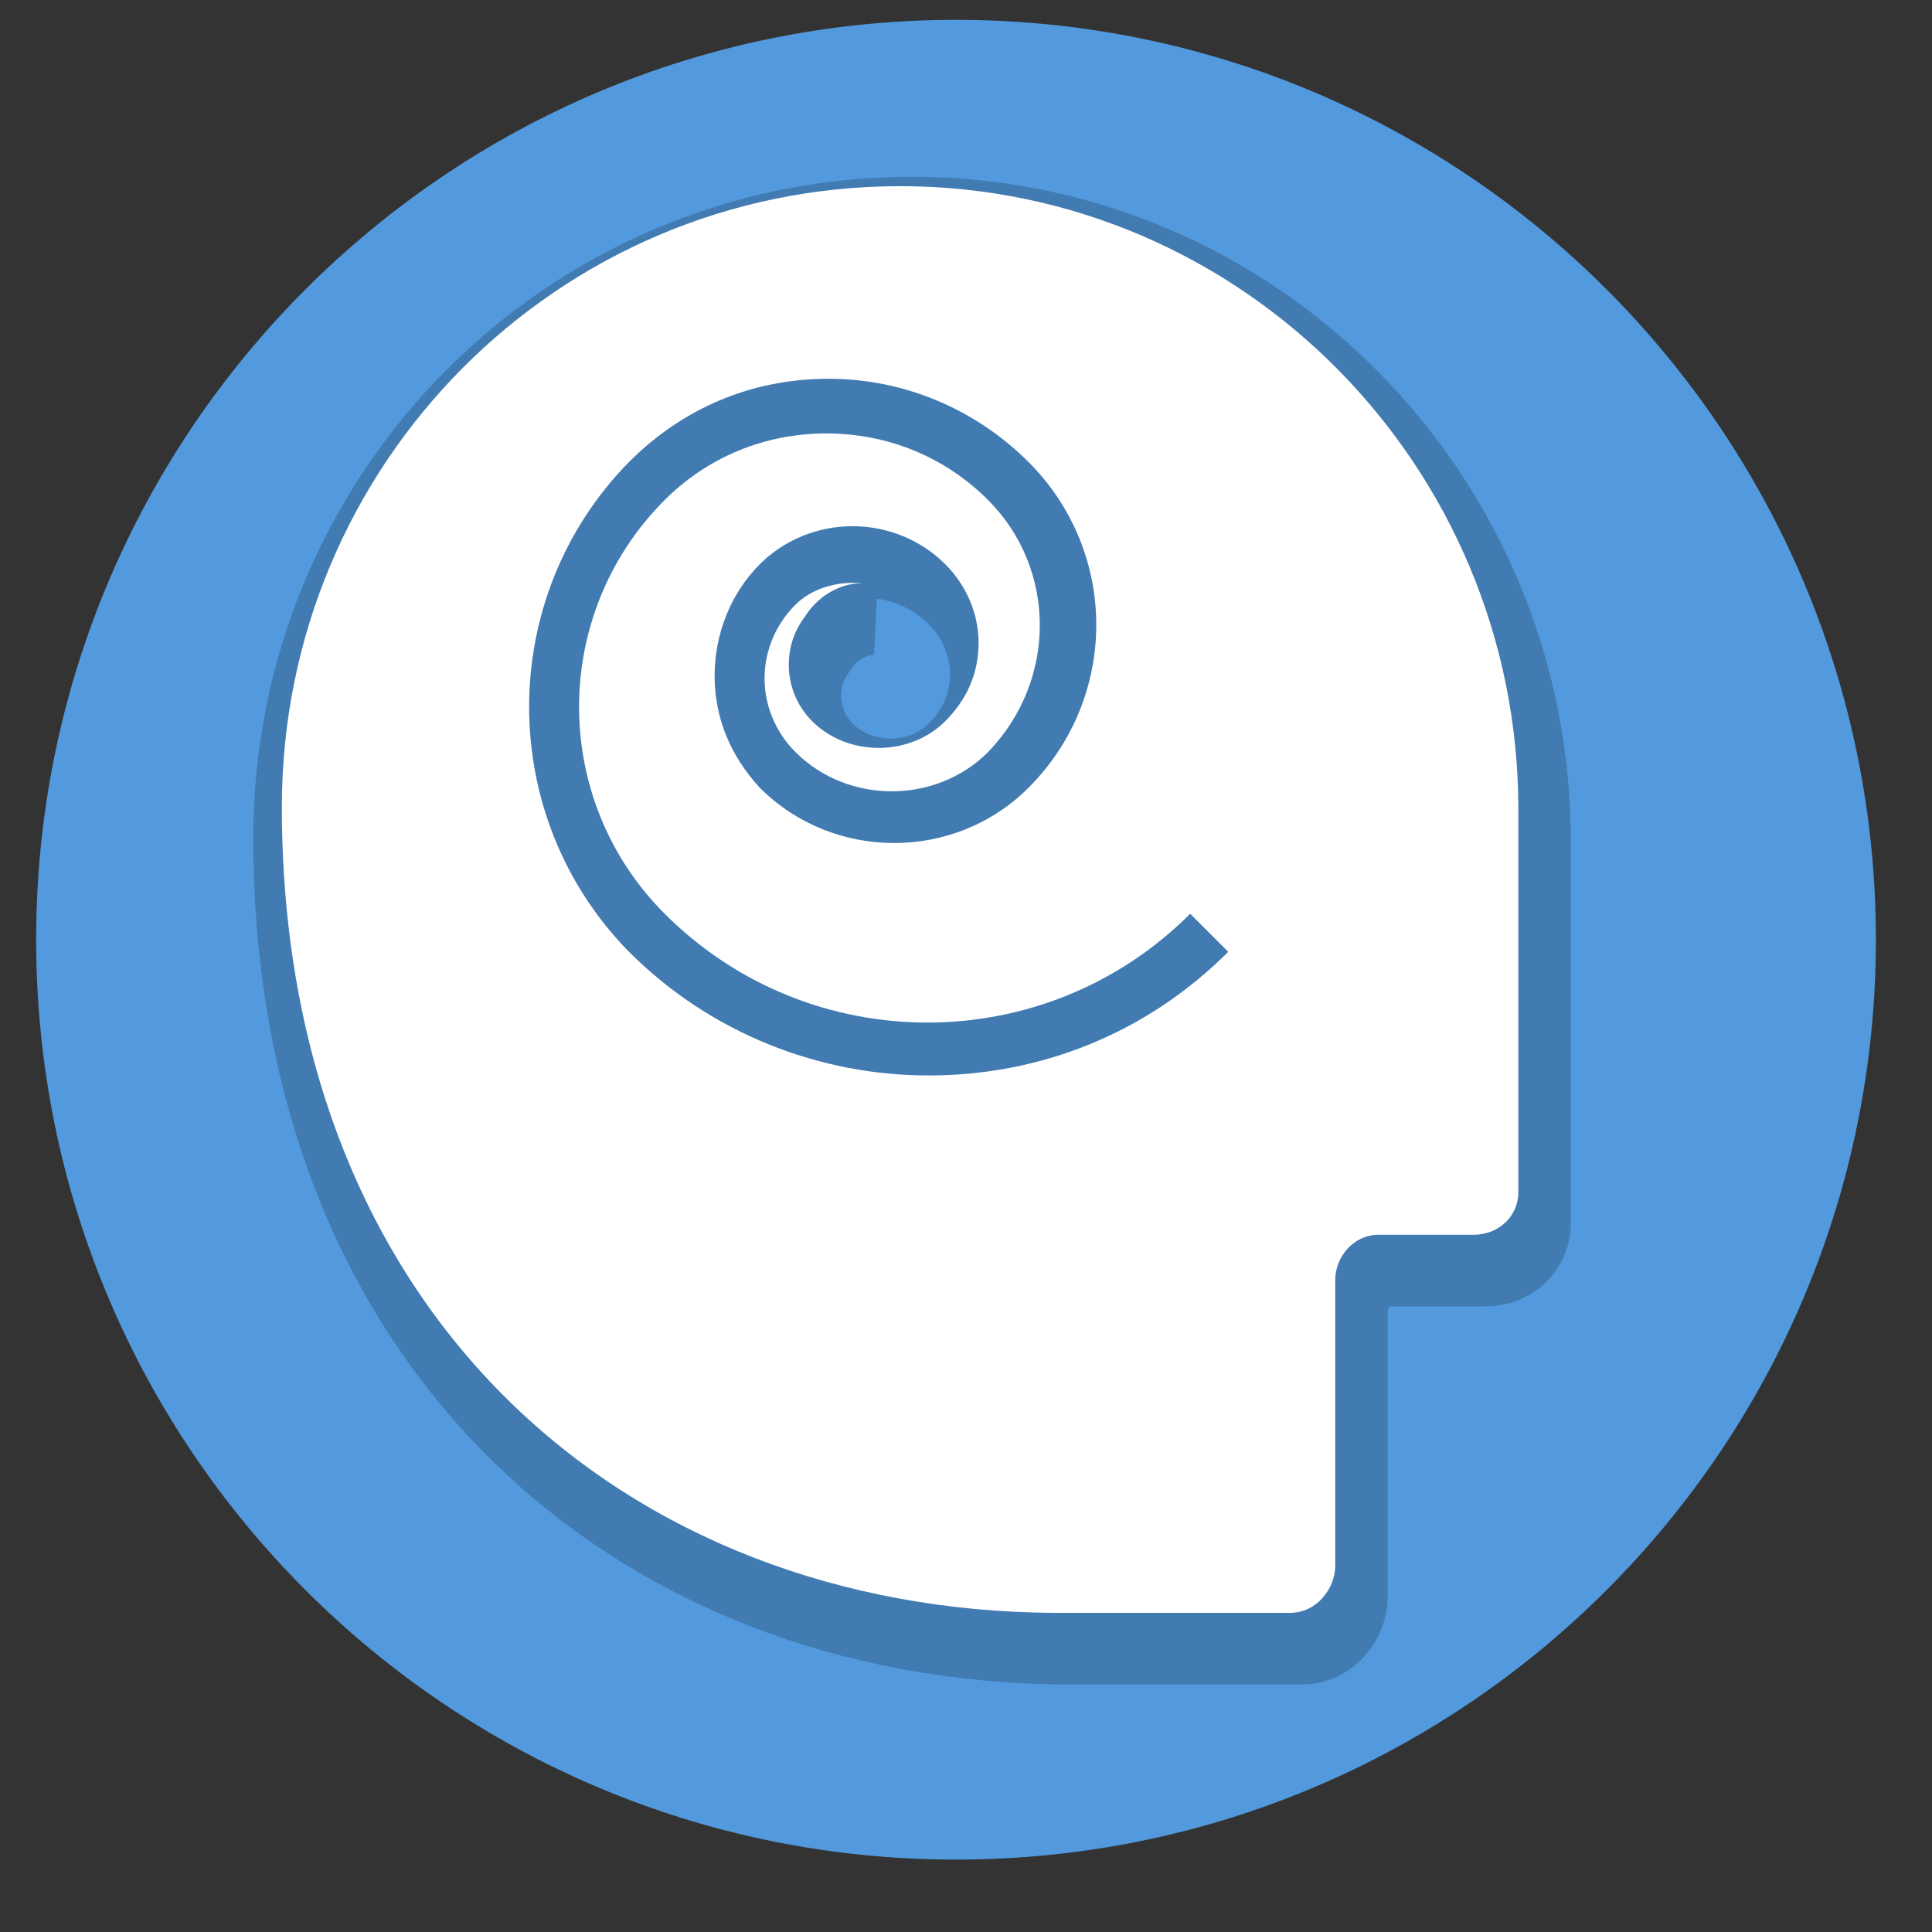 <?xml version="1.0" encoding="UTF-8" standalone="no"?>
<svg
   width="700pt"
   height="700pt"
   version="1.1"
   viewBox="0 0 700 700"
   id="svg24115"
   sodipodi:docname="noun-psychiatrist-221524.svg"
   inkscape:version="1.2-beta (1b65182ce9, 2022-04-05)"
   xmlns:inkscape="http://www.inkscape.org/namespaces/inkscape"
   xmlns:sodipodi="http://sodipodi.sourceforge.net/DTD/sodipodi-0.dtd"
   xmlns="http://www.w3.org/2000/svg"
   xmlns:svg="http://www.w3.org/2000/svg">
  <rect x="0" y="0" width="700" height="700" fill="#333333" stroke="none"/>
  <sodipodi:namedview
     id="namedview24117"
     pagecolor="#ffffff"
     bordercolor="#666666"
     borderopacity="1.0"
     inkscape:pageshadow="2"
     inkscape:pageopacity="0.0"
     inkscape:pagecheckerboard="0"
     inkscape:deskcolor="#d1d1d1"
     inkscape:document-units="pt"
     showgrid="false"
     inkscape:zoom="0.38108005"
     inkscape:cx="682.27135"
     inkscape:cy="464.46934"
     inkscape:window-width="1280"
     inkscape:window-height="657"
     inkscape:window-x="-8"
     inkscape:window-y="-8"
     inkscape:window-maximized="1"
     inkscape:current-layer="svg24115" />
  <defs
     id="defs24081">
    <symbol
       id="m"
       overflow="visible">
      <path
         d="m28.859-1.719c-1.492 0.773-3.043 1.352-4.656 1.734-1.605 0.395-3.289 0.594-5.047 0.594-5.231 0-9.375-1.457-12.438-4.375-3.055-2.926-4.578-6.894-4.578-11.906 0-5.019 1.523-8.988 4.578-11.906 3.062-2.926 7.207-4.391 12.438-4.391 1.758 0 3.441 0.199 5.047 0.594 1.613 0.387 3.164 0.965 4.656 1.734v6.5c-1.5-1.02-2.981-1.77-4.438-2.25-1.461-0.477-2.996-0.719-4.609-0.719-2.887 0-5.156 0.93-6.812 2.781-1.656 1.855-2.484 4.406-2.484 7.656 0 3.242 0.828 5.789 2.484 7.641 1.656 1.844 3.926 2.766 6.812 2.766 1.613 0 3.148-0.234 4.609-0.703 1.457-0.477 2.938-1.227 4.438-2.25z"
         id="path24042" />
    </symbol>
    <symbol
       id="h"
       overflow="visible">
      <path
         d="m21.125-17.141c-0.668-0.312-1.328-0.539-1.984-0.688-0.648-0.145-1.297-0.219-1.953-0.219-1.938 0-3.434 0.621-4.484 1.859-1.043 1.242-1.562 3.016-1.562 5.328v10.859h-7.516v-23.562h7.516v3.875c0.969-1.539 2.078-2.664 3.328-3.375 1.258-0.707 2.769-1.062 4.531-1.062 0.25 0 0.52 0.012 0.812 0.031 0.289 0.023 0.719 0.07 1.281 0.141z"
         id="path24045" />
    </symbol>
    <symbol
       id="a"
       overflow="visible">
      <path
         d="m27.141-11.844v2.141h-17.609c0.176 1.773 0.812 3.102 1.906 3.984 1.094 0.887 2.625 1.328 4.594 1.328 1.582 0 3.203-0.234 4.859-0.703 1.664-0.477 3.375-1.191 5.125-2.141v5.797c-1.781 0.68-3.562 1.188-5.344 1.531s-3.562 0.516-5.344 0.516c-4.262 0-7.574-1.082-9.938-3.25-2.367-2.164-3.547-5.207-3.547-9.125 0-3.832 1.16-6.848 3.484-9.047 2.32-2.207 5.516-3.312 9.578-3.312 3.707 0 6.672 1.117 8.891 3.344 2.227 2.231 3.344 5.211 3.344 8.938zm-7.75-2.5c0-1.426-0.418-2.578-1.25-3.453-0.836-0.883-1.922-1.328-3.266-1.328-1.461 0-2.648 0.414-3.562 1.234-0.906 0.824-1.477 2.008-1.703 3.547z"
         id="path24048" />
    </symbol>
    <symbol
       id="g"
       overflow="visible">
      <path
         d="m14.172-10.594c-1.562 0-2.746 0.266-3.547 0.797-0.793 0.531-1.188 1.312-1.188 2.344 0 0.961 0.316 1.711 0.953 2.25 0.645 0.543 1.535 0.812 2.672 0.812 1.414 0 2.609-0.508 3.578-1.531 0.969-1.02 1.453-2.289 1.453-3.812v-0.859zm11.516-2.844v13.438h-7.594v-3.484c-1.012 1.43-2.152 2.469-3.422 3.125-1.262 0.645-2.793 0.969-4.594 0.969-2.438 0-4.422-0.707-5.953-2.125-1.523-1.426-2.281-3.273-2.281-5.547 0-2.769 0.945-4.797 2.844-6.078 1.906-1.289 4.894-1.938 8.969-1.938h4.438v-0.594c0-1.188-0.477-2.055-1.422-2.609-0.938-0.562-2.402-0.844-4.391-0.844-1.617 0-3.117 0.164-4.5 0.484-1.387 0.324-2.68 0.809-3.875 1.453v-5.734c1.613-0.395 3.234-0.691 4.859-0.891 1.633-0.207 3.266-0.312 4.891-0.312 4.25 0 7.316 0.84 9.203 2.516 1.883 1.68 2.828 4.402 2.828 8.172z"
         id="path24051" />
    </symbol>
    <symbol
       id="f"
       overflow="visible">
      <path
         d="m11.844-30.25v6.688h7.766v5.391h-7.766v9.984c0 1.094 0.211 1.836 0.641 2.219 0.438 0.387 1.301 0.578 2.594 0.578h3.875v5.391h-6.453c-2.981 0-5.09-0.617-6.328-1.859-1.242-1.238-1.859-3.348-1.859-6.328v-9.984h-3.75v-5.391h3.75v-6.688z"
         id="path24054" />
    </symbol>
    <symbol
       id="e"
       overflow="visible">
      <path
         d="m19.641-20.109v-12.625h7.578v32.734h-7.578v-3.406c-1.031 1.387-2.172 2.402-3.422 3.047s-2.695 0.969-4.328 0.969c-2.906 0-5.293-1.148-7.156-3.453-1.867-2.312-2.797-5.285-2.797-8.922 0-3.625 0.93-6.586 2.797-8.891 1.863-2.312 4.25-3.469 7.156-3.469 1.625 0 3.062 0.328 4.312 0.984 1.258 0.648 2.406 1.656 3.438 3.031zm-4.953 15.25c1.602 0 2.828-0.586 3.672-1.766 0.852-1.176 1.281-2.891 1.281-5.141 0-2.238-0.43-3.945-1.281-5.125-0.844-1.176-2.07-1.766-3.672-1.766-1.605 0-2.836 0.59-3.688 1.766-0.844 1.18-1.266 2.887-1.266 5.125 0 2.25 0.422 3.965 1.266 5.141 0.852 1.18 2.082 1.766 3.688 1.766z"
         id="path24057" />
    </symbol>
    <symbol
       id="d"
       overflow="visible">
      <path
         d="m16.156-4.859c1.613 0 2.844-0.586 3.688-1.766 0.852-1.176 1.281-2.891 1.281-5.141 0-2.238-0.43-3.945-1.281-5.125-0.844-1.176-2.074-1.766-3.688-1.766-1.617 0-2.856 0.594-3.719 1.781-0.867 1.18-1.297 2.883-1.297 5.109 0 2.242 0.43 3.953 1.297 5.141 0.863 1.18 2.102 1.766 3.719 1.766zm-5.016-15.25c1.039-1.375 2.191-2.383 3.453-3.031 1.258-0.656 2.711-0.984 4.359-0.984 2.906 0 5.289 1.156 7.156 3.469 1.863 2.305 2.797 5.266 2.797 8.891 0 3.637-0.934 6.609-2.797 8.922-1.867 2.305-4.25 3.453-7.156 3.453-1.648 0-3.102-0.324-4.359-0.969-1.262-0.656-2.414-1.672-3.453-3.047v3.406h-7.516v-32.734h7.516z"
         id="path24060" />
    </symbol>
    <symbol
       id="c"
       overflow="visible">
      <path
         d="m0.531-23.562h7.531l6.328 15.984 5.375-15.984h7.531l-9.906 25.797c-0.992 2.613-2.152 4.441-3.484 5.484-1.324 1.051-3.07 1.578-5.234 1.578h-4.359v-4.938h2.359c1.27 0 2.195-0.203 2.781-0.609 0.582-0.406 1.035-1.137 1.359-2.188l0.203-0.656z"
         id="path24063" />
    </symbol>
    <symbol
       id="b"
       overflow="visible">
      <path
         d="m0.203-31.406h8.141l8.344 23.188 8.297-23.188h8.141l-11.625 31.406h-9.656z"
         id="path24066" />
    </symbol>
    <symbol
       id="l"
       overflow="visible">
      <path
         d="m3.953-31.406h10.312l7.141 16.812 7.203-16.812h10.281v31.406h-7.656v-22.969l-7.234 16.938h-5.125l-7.25-16.938v22.969h-7.672z"
         id="path24069" />
    </symbol>
    <symbol
       id="k"
       overflow="visible">
      <path
         d="m19.125-32.734v4.953h-4.172c-1.062 0-1.809 0.195-2.234 0.578-0.418 0.387-0.625 1.055-0.625 2v1.641h6.438v5.391h-6.438v18.172h-7.531v-18.172h-3.734v-5.391h3.734v-1.641c0-2.562 0.711-4.457 2.141-5.688 1.438-1.227 3.656-1.844 6.656-1.844z"
         id="path24072" />
    </symbol>
    <symbol
       id="j"
       overflow="visible">
      <path
         d="m27.297-14.344v14.344h-7.562v-10.938c0-2.062-0.047-3.477-0.141-4.25-0.094-0.77-0.25-1.336-0.469-1.703-0.305-0.488-0.711-0.867-1.219-1.141-0.5-0.281-1.07-0.422-1.703-0.422-1.574 0-2.812 0.609-3.719 1.828-0.898 1.211-1.344 2.887-1.344 5.031v11.594h-7.516v-32.734h7.516v12.625c1.145-1.375 2.352-2.383 3.625-3.031 1.281-0.656 2.691-0.984 4.234-0.984 2.719 0 4.781 0.836 6.188 2.5 1.406 1.668 2.109 4.094 2.109 7.281z"
         id="path24075" />
    </symbol>
    <symbol
       id="i"
       overflow="visible">
      <path
         d="m3.625-23.562h7.516v23.141c0 3.156-0.758 5.562-2.266 7.219-1.512 1.664-3.703 2.5-6.578 2.5h-3.734v-4.938h1.312c1.426 0 2.406-0.324 2.938-0.969 0.539-0.648 0.812-1.918 0.812-3.812zm0-9.172h7.516v6.141h-7.516z"
         id="path24078" />
    </symbol>
  </defs>
  <g
     id="g33451">
    <g
       id="g26132">
      <path
         d="m 679.672,340.48 c 0,184.069 -149.219,333.288 -333.288,333.288 -184.069,0 -333.288,-149.219 -333.288,-333.288 0,-184.069 149.219,-333.288 333.288,-333.288 184.069,0 333.288,149.219 333.288,333.288"
         fill="#529add"
         stroke-width="1.042"
         id="path1157" />
      <path
         d="m 330.448,78.733 c 124.06,0 224,101.66 224,225.72 v 138.71 c 0,8.617 -6.891,15.508 -16.371,15.508 h -34.461 c -8.617,0 -15.508,7.754 -15.508,16.371 v 103.38 c 0,8.617 -6.891,17.23 -16.371,17.23 h -85.289 c -155.08,-0.859 -280,-107.69 -280,-292.06 0,-124.06 99.938,-224.86 224,-224.86 z m -98.215,277.41 c 30.152,30.152 69.785,44.801 108.55,44.801 39.629,0 78.398,-14.645 108.55,-44.801 l -13.785,-13.785 c -52.555,52.555 -137.85,52.555 -190.4,0 -41.355,-41.355 -41.355,-108.55 0,-149.91 15.508,-15.508 36.184,-24.125 58.586,-24.125 22.398,0 43.078,8.617 58.586,24.125 24.984,24.984 24.984,65.477 0,91.324 -18.953,18.953 -50.832,18.953 -69.785,0 -6.891,-6.891 -11.199,-16.371 -11.199,-26.707 0,-10.34 4.309,-19.816 11.199,-26.707 6.031,-6.031 15.508,-8.617 24.125,-7.754 -8.617,0 -16.371,5.168 -20.676,12.062 -8.617,11.199 -7.754,27.57 2.586,37.906 12.922,12.922 35.324,12.922 48.246,0 7.754,-7.754 12.062,-17.23 12.062,-28.43 0,-10.34 -4.309,-20.676 -12.062,-28.43 -8.617,-8.617 -20.676,-13.785 -33.602,-13.785 -12.922,0 -24.984,5.168 -33.602,13.785 -10.34,10.34 -16.371,24.984 -16.371,40.492 0,15.508 6.031,29.293 16.371,40.492 26.707,26.707 70.645,26.707 97.355,0 32.738,-32.738 32.738,-85.293 0,-118.03 -18.953,-18.953 -44.801,-30.152 -72.371,-30.152 -27.57,0 -52.555,10.34 -72.371,30.152 -48.25,49.105 -48.25,128.37 -0.004,177.47 z"
         id="path24083-0"
         style="font-variation-settings:normal;opacity:1;fill:none;fill-opacity:1;stroke:#000000;stroke-width:29.36;stroke-linecap:round;stroke-linejoin:miter;stroke-miterlimit:4;stroke-dasharray:none;stroke-dashoffset:0;stroke-opacity:0.2;paint-order:stroke fill markers;stop-color:#000000;stop-opacity:1" />
      <path
         d="m 326.126,67.454 c 124.06,0 224,101.66 224,225.72 v 138.71 c 0,8.617 -6.891,15.508 -16.371,15.508 h -34.461 c -8.617,0 -15.508,7.754 -15.508,16.371 v 103.38 c 0,8.617 -6.891,17.23 -16.371,17.23 h -85.289 c -155.08,-0.859 -280,-107.69 -280,-292.06 0,-124.06 99.938,-224.86 224,-224.86 z m -98.215,277.41 c 30.152,30.152 69.785,44.801 108.55,44.801 39.629,0 78.398,-14.645 108.55,-44.801 l -13.785,-13.785 c -52.555,52.555 -137.85,52.555 -190.4,0 -41.355,-41.355 -41.355,-108.55 0,-149.91 15.508,-15.508 36.184,-24.125 58.586,-24.125 22.398,0 43.078,8.617 58.586,24.125 24.984,24.984 24.984,65.477 0,91.324 -18.953,18.953 -50.832,18.953 -69.785,0 -6.891,-6.891 -11.199,-16.371 -11.199,-26.707 0,-10.34 4.309,-19.816 11.199,-26.707 6.031,-6.031 15.508,-8.617 24.125,-7.754 -8.617,0 -16.371,5.168 -20.676,12.062 -8.617,11.199 -7.754,27.57 2.586,37.906 12.922,12.922 35.324,12.922 48.246,0 7.754,-7.754 12.062,-17.23 12.062,-28.43 0,-10.34 -4.309,-20.676 -12.062,-28.43 -8.617,-8.617 -20.676,-13.785 -33.602,-13.785 -12.922,0 -24.984,5.168 -33.602,13.785 -10.34,10.34 -16.371,24.984 -16.371,40.492 0,15.508 6.031,29.293 16.371,40.492 26.707,26.707 70.645,26.707 97.355,0 32.738,-32.738 32.738,-85.293 0,-118.03 -18.953,-18.953 -44.801,-30.152 -72.371,-30.152 -27.57,0 -52.555,10.34 -72.371,30.152 -48.25,49.105 -48.25,128.37 -0.004,177.47 z"
         id="path24083"
         style="fill:#ffffff" />
    </g>
  </g>
</svg>
